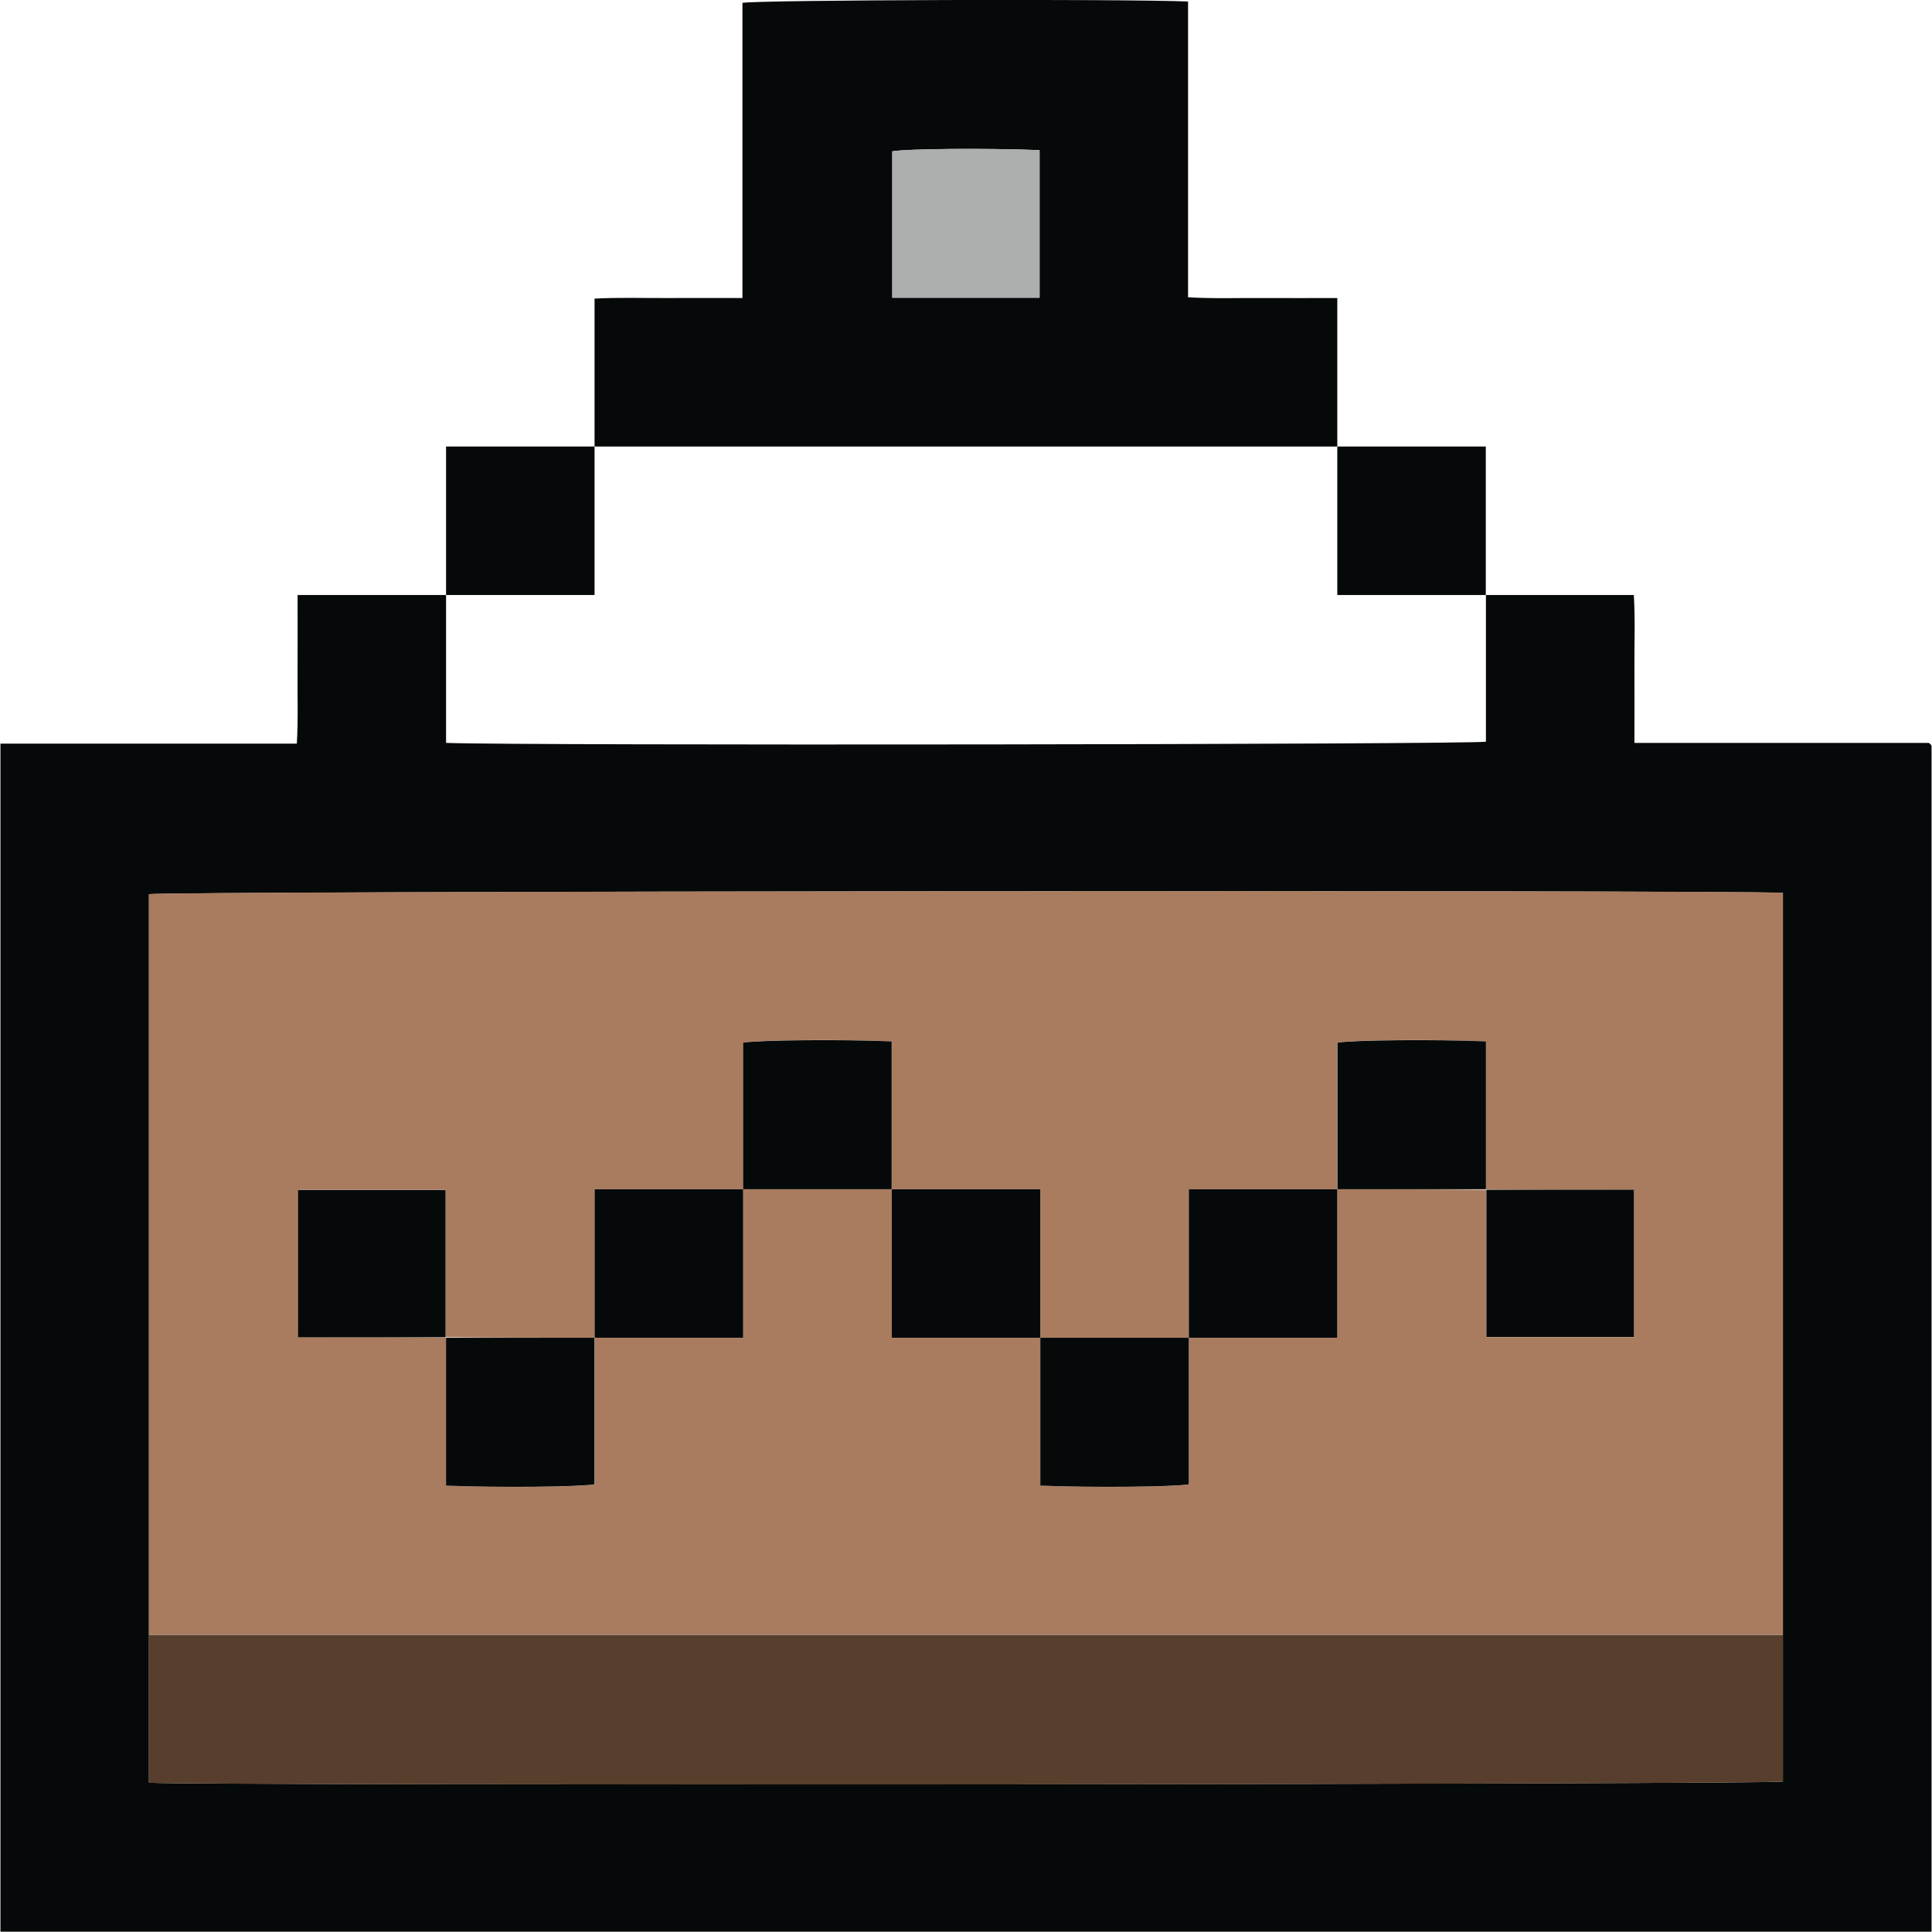 <?xml version="1.0" encoding="UTF-8"?>
<svg id="Layer_2" data-name="Layer 2" xmlns="http://www.w3.org/2000/svg" viewBox="0 0 129.01 129.07" width="13" height="13">
  <g id="Layer_1-2" data-name="Layer 1">
    <g>
      <path fill="#060909" d="m99.24,39.75h9.88c.1,1.63.03,3.27.04,4.9.01,1.65,0,3.29,0,4.98h19.67c.08.07.11.09.14.12.02.03.04.07.04.1,0,26.4,0,52.8,0,79.2H0V49.68h19.8c.1-1.63.03-3.26.05-4.9.01-1.65,0-3.3,0-5.03h9.92v9.88c4.79.19,68.34.11,69.47-.08v-9.8ZM9.92,109.22v9.88c4.94.19,108.02.11,109.16-.08v-59.37c-4.71-.2-108.05-.11-109.16.09v49.49Z"/>
      <path fill="#060909" d="m39.69,29.83v-9.88c1.63-.09,3.27-.03,4.9-.04,1.65-.01,3.29,0,4.98,0V.19c1.14-.2,25.35-.27,29.77-.09v19.76c1.67.1,3.31.04,4.94.05,1.65.01,3.29,0,5.03,0v9.92h-49.62Zm29.73-9.94v-9.86c-3.57-.14-8.87-.09-9.84.08v9.78h9.84Z"/>
      <path fill="#060909" d="m29.77,39.75v-9.92h9.92v9.92h-9.92Z"/>
      <path fill="#060909" d="m89.31,29.83h9.92v9.92h-9.92v-9.92Z"/>
      <path fill="#a97c5f" d="m9.92,109.22v-49.49c1.11-.2,104.45-.28,109.16-.09v49.57H9.92Zm69.47-19.85h9.92v-9.92c3.31,0,6.62,0,9.96.04v9.84h9.86v-9.84c-3.32,0-6.61,0-9.9-.04v-9.88c-3.41-.15-8.92-.1-9.92.09v9.79h-9.92v9.92h-9.92v-9.92h-9.92v-9.88c-3.41-.15-8.92-.1-9.92.09v9.79h-9.92v9.92c-3.31,0-6.62,0-9.96-.04v-9.84h-9.86v9.84c3.32,0,6.61,0,9.9.04v9.88c3.41.15,8.92.1,9.92-.09v-9.79h9.92v-9.92h9.92v9.92h9.92v9.88c3.41.15,8.92.1,9.92-.09v-9.79Z"/>
      <path fill="#583e2c" d="m9.92,109.22h109.16v9.8c-1.14.2-104.22.28-109.16.08v-9.88Z"/>
      <path fill="#adaeae" d="m69.42,19.89h-9.84v-9.78c.97-.18,6.27-.23,9.84-.08v9.86Z"/>
      <path fill="#060909" d="m49.62,79.45v-9.79c1-.18,6.52-.23,9.92-.09v9.88h-9.92Z"/>
      <path fill="#060909" d="m99.24,79.45h-9.92v-9.79c1-.18,6.52-.23,9.92-.09v9.88Z"/>
      <path fill="#060909" d="m29.74,89.34h-9.86v-9.84h9.86v9.84Z"/>
      <path fill="#060909" d="m49.62,79.45v9.92h-9.92v-9.92h9.92Z"/>
      <path fill="#060909" d="m69.47,89.37h-9.92v-9.92h9.92v9.92Z"/>
      <path fill="#060909" d="m79.39,89.37v-9.92h9.92v9.92h-9.92Z"/>
      <path fill="#060909" d="m99.27,79.48h9.86v9.84h-9.86v-9.84Z"/>
      <path fill="#060909" d="m29.77,89.37h9.92v9.79c-1,.18-6.52.23-9.92.09v-9.88Z"/>
      <path fill="#060909" d="m69.47,89.37h9.92v9.79c-1,.18-6.52.23-9.92.09v-9.88Z"/>
    </g>
  </g>
</svg>